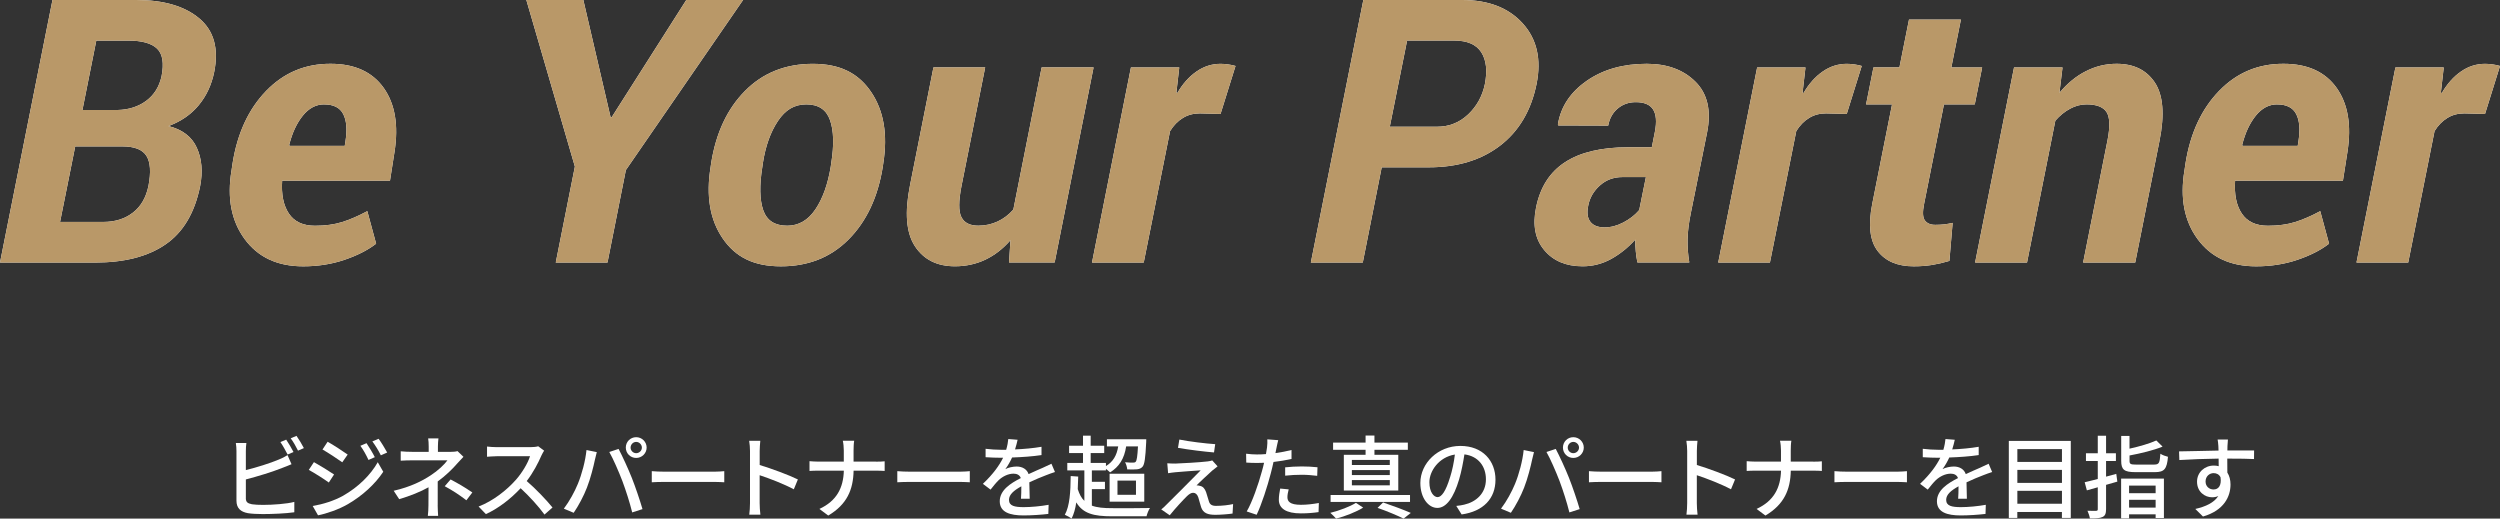 <?xml version="1.0" encoding="UTF-8"?><svg id="_レイヤー_2" xmlns="http://www.w3.org/2000/svg" viewBox="0 0 609.3 126.4"><rect x="0" y="0" width="609.3" height="126.4" fill="#333333" stroke="none"/><defs><style>.cls-1{fill:#b99868;}.cls-2{fill:#fff;}</style></defs><g id="design"><path class="cls-2" d="M59.91,121.36c0,1.06.46,1.32,1.5,1.54.66.11,1.69.15,2.75.15,2.31,0,5.76-.24,7.57-.73v2.53c-1.98.29-5.28.44-7.7.44-1.36,0-2.68-.07-3.61-.22-1.78-.33-2.79-1.21-2.79-3.06v-12.06c0-.51-.04-1.41-.15-1.98h2.57c-.09.57-.13,1.36-.13,1.98v4.62c2.6-.64,5.9-1.67,8.03-2.57.73-.29,1.41-.62,2.13-1.08l.97,2.22c-.73.29-1.61.68-2.31.92-2.35.95-6.05,2.07-8.82,2.79v4.49ZM70.1,110.78c-.46-.88-1.17-2.2-1.76-3.04l1.41-.59c.55.79,1.34,2.16,1.78,3.01l-1.43.62ZM72.26,106.22c.57.81,1.41,2.2,1.8,2.99l-1.43.62c-.46-.95-1.17-2.2-1.78-3.01l1.41-.59Z"/><path class="cls-2" d="M81.42,115.64l-1.28,1.96c-1.14-.84-3.5-2.33-4.88-3.08l1.25-1.89c1.36.75,3.87,2.29,4.91,3.01ZM83.64,120.81c3.67-2.09,6.67-5.04,8.43-8.16l1.34,2.33c-1.98,2.99-5.04,5.81-8.6,7.88-2.22,1.3-5.3,2.35-7.3,2.73l-1.3-2.27c2.44-.42,5.13-1.23,7.44-2.51ZM84.74,110.78l-1.32,1.89c-1.12-.81-3.48-2.35-4.82-3.12l1.25-1.89c1.36.75,3.83,2.38,4.88,3.12ZM91.35,111.42l-1.54.68c-.59-1.25-1.21-2.4-1.98-3.45l1.5-.64c.57.86,1.52,2.4,2.02,3.41ZM94.36,110.29l-1.54.68c-.62-1.25-1.3-2.35-2.07-3.39l1.52-.64c.62.81,1.54,2.33,2.09,3.34Z"/><path class="cls-2" d="M106.67,123.12c0,.81.07,1.91.11,2.6h-2.51c.09-.64.15-1.78.15-2.6,0-1.19,0-2.95.02-4.36-2.05,1.14-4.44,2.09-7.15,2.9l-1.34-2.05c4.22-.97,7-2.44,8.96-3.72,1.85-1.19,3.43-2.71,4.14-3.7h-8.62c-.79,0-2.09.04-2.77.09v-2.29c.75.09,1.98.13,2.73.13h4.09v-1.3c0-.66-.04-1.47-.13-1.98h2.51c-.07.51-.13,1.34-.13,1.98v1.3h3.21c.57,0,1.14-.04,1.56-.18l1.45,1.39c-.46.48-1.03,1.08-1.43,1.54-1.12,1.3-2.9,3.08-4.84,4.47v5.77ZM109.82,116.85c2.05,1.1,3.21,1.76,5.3,3.17l-1.45,1.91c-1.91-1.45-3.3-2.35-5.28-3.43l1.43-1.65Z"/><path class="cls-2" d="M132.62,109.83c-.15.22-.48.77-.64,1.14-.77,1.8-2.07,4.29-3.61,6.27,2.27,1.94,4.93,4.77,6.29,6.45l-1.96,1.72c-1.43-1.98-3.63-4.4-5.81-6.42-2.35,2.51-5.3,4.86-8.47,6.31l-1.78-1.85c3.56-1.36,6.86-4,9.04-6.45,1.5-1.67,2.97-4.09,3.5-5.81h-8.08c-.86,0-2.05.11-2.4.13v-2.49c.44.07,1.72.15,2.4.15h8.16c.81,0,1.54-.09,1.91-.22l1.43,1.06Z"/><path class="cls-2" d="M142.94,109.68l2.51.51c-.15.55-.35,1.39-.46,1.87-.29,1.45-1.08,4.6-1.94,6.78-.79,2.05-2.05,4.42-3.23,6.14l-2.4-1.01c1.39-1.83,2.64-4.16,3.41-6.03.97-2.35,1.85-5.61,2.11-8.25ZM148.49,110.16l2.27-.75c.88,1.65,2.35,4.84,3.23,7.06.84,2.11,2,5.54,2.6,7.61l-2.51.81c-.59-2.4-1.52-5.3-2.4-7.66-.88-2.29-2.24-5.43-3.19-7.08ZM155.05,106.55c1.41,0,2.55,1.14,2.55,2.53s-1.14,2.53-2.55,2.53-2.53-1.12-2.53-2.53,1.12-2.53,2.53-2.53ZM155.05,110.45c.75,0,1.39-.62,1.39-1.36s-.64-1.39-1.39-1.39-1.36.64-1.36,1.39.62,1.36,1.36,1.36Z"/><path class="cls-2" d="M158.85,114.83c.7.07,2.07.13,3.26.13h11.95c1.08,0,1.94-.09,2.46-.13v2.71c-.48-.02-1.47-.09-2.44-.09h-11.97c-1.23,0-2.53.04-3.26.09v-2.71Z"/><path class="cls-2" d="M193.46,119.25c-2.33-1.25-5.9-2.64-8.32-3.43v6.8c0,.68.07,2.02.18,2.82h-2.71c.11-.77.18-1.96.18-2.82v-12.72c0-.7-.07-1.72-.2-2.46h2.71c-.07.73-.15,1.69-.15,2.46v3.43c2.9.88,7.11,2.44,9.31,3.52l-.99,2.4Z"/><path class="cls-2" d="M213.5,112.52c.86,0,1.72-.04,2.11-.09v2.35c-.4-.04-1.36-.07-2.13-.07h-5.44c-.09,4.64-1.61,8.23-6.18,10.94l-2.16-1.61c4.25-1.96,5.85-5.19,5.96-9.33h-6.1c-.88,0-1.72.02-2.27.07v-2.38c.53.04,1.39.11,2.22.11h6.14v-2.71c0-.7-.09-1.8-.24-2.38h2.77c-.11.57-.15,1.72-.15,2.38v2.71h5.46Z"/><path class="cls-2" d="M218.69,114.83c.7.07,2.07.13,3.26.13h11.95c1.08,0,1.94-.09,2.46-.13v2.71c-.48-.02-1.47-.09-2.44-.09h-11.97c-1.23,0-2.53.04-3.26.09v-2.71Z"/><path class="cls-2" d="M248.83,121.58c.07-.75.09-1.98.09-3.06-1.85,1.03-3.01,2.02-3.01,3.3,0,1.5,1.41,1.78,3.61,1.78,1.76,0,4.14-.22,6.05-.57l-.07,2.22c-1.58.2-4.09.37-6.05.37-3.26,0-5.79-.75-5.79-3.45s2.62-4.38,5.13-5.65c-.26-.77-.97-1.08-1.76-1.08-1.36,0-2.68.7-3.61,1.56-.64.62-1.28,1.41-2,2.33l-1.87-1.41c2.55-2.42,4.03-4.53,4.93-6.36h-.64c-.9,0-2.42-.04-3.63-.13v-2.05c1.14.15,2.71.24,3.74.24h1.28c.29-.99.46-1.94.51-2.62l2.27.18c-.13.57-.31,1.41-.62,2.35,2.16-.09,4.44-.29,6.45-.64v2.02c-2.13.33-4.82.51-7.17.59-.44.97-1.01,1.98-1.65,2.84.68-.4,1.91-.64,2.77-.64,1.36,0,2.49.64,2.9,1.85,1.34-.64,2.46-1.1,3.5-1.56.73-.33,1.36-.62,2.07-.97l.86,2.02c-.59.18-1.54.53-2.2.79-1.12.42-2.53,1.01-4.05,1.72.02,1.23.07,2.97.09,4h-2.11Z"/><path class="cls-2" d="M266.1,123.23c1.28.48,2.88.62,4.88.62,1.32.02,7.66.02,9.29-.04-.33.48-.7,1.41-.84,2.02h-8.43c-4.4,0-7.04-.64-8.69-3.39-.22,1.54-.59,2.86-1.14,3.94-.33-.24-1.19-.73-1.65-.92,1.21-2.18,1.39-5.63,1.43-9.44l1.83.13c-.02,1.06-.07,2.07-.11,3.06.4,1.25.9,2.2,1.61,2.86v-7.42h-4.16v-1.83h3.83v-2.4h-3.39v-1.78h3.39v-2.46h1.87v2.46h3.3v1.78h-3.3v2.4h3.72v.77c1.72-1.03,2.64-2.57,2.99-4.8h-2.75v-1.74h9.59s0,.51-.02.75c-.18,3.83-.4,5.37-.88,5.94-.37.42-.77.57-1.36.64-.51.04-1.41.07-2.38.02-.04-.53-.24-1.25-.53-1.74.84.09,1.63.09,1.94.09s.51-.04.66-.22c.26-.31.42-1.28.55-3.74h-2.88c-.46,3.04-1.74,4.99-3.92,6.34-.22-.22-.64-.57-1.01-.86v.37h-3.43v2.79h3.19v1.78h-3.19v4ZM270.43,115.46h8.45v6.8h-8.45v-6.8ZM272.35,120.59h4.51v-3.45h-4.51v3.45Z"/><path class="cls-2" d="M295.45,114.69c-.88.81-3.15,2.88-3.83,3.61.2-.02.62.04.81.11.75.13,1.21.68,1.52,1.54.2.62.46,1.58.68,2.22.22.77.73,1.12,1.72,1.12,1.54,0,3.12-.2,4.18-.44l-.13,2.31c-.92.15-3.04.31-4.18.31-1.87,0-2.99-.42-3.48-1.85-.22-.66-.51-1.83-.7-2.42-.26-.75-.7-1.1-1.25-1.1-.51,0-.99.33-1.52.84-.79.77-2.82,2.93-4.18,4.64l-2.07-1.43c.33-.26.79-.64,1.25-1.14.99-.97,6.29-6.25,8.36-8.38-1.63.09-4.82.35-6.14.46-.7.07-1.32.15-1.8.24l-.2-2.42c.51.04,1.23.07,1.96.07,1.17-.02,6.16-.31,7.9-.53.37-.04.88-.15,1.1-.24l1.3,1.45c-.48.35-.97.77-1.3,1.03ZM296.17,108.25l-.29,2.02c-2.24-.18-6.16-.66-8.78-1.12l.33-2.02c2.4.48,6.58.99,8.73,1.12Z"/><path class="cls-2" d="M314.76,111.86c-1.36.31-2.88.55-4.38.73-.2.95-.44,1.91-.68,2.84-.79,3.08-2.24,7.57-3.43,10.03l-2.42-.81c1.32-2.22,2.88-6.71,3.7-9.77.2-.66.37-1.39.53-2.09-.62.02-1.19.04-1.74.04-1.01,0-1.8-.04-2.6-.09l-.04-2.16c1.06.13,1.83.18,2.66.18.68,0,1.41-.02,2.18-.09.11-.64.22-1.21.26-1.61.09-.7.11-1.5.07-1.98l2.66.2c-.15.55-.33,1.43-.42,1.87l-.26,1.28c1.32-.18,2.66-.44,3.92-.75v2.18ZM314.08,119.27c-.18.68-.31,1.36-.31,1.89,0,.99.53,1.87,3.3,1.87,1.43,0,2.93-.18,4.36-.44l-.07,2.22c-1.21.18-2.66.31-4.31.31-3.54,0-5.37-1.17-5.37-3.32,0-.9.15-1.83.33-2.73l2.07.2ZM313.22,113.9c1.17-.13,2.66-.22,4.07-.22,1.25,0,2.57.07,3.81.2l-.07,2.09c-1.1-.13-2.4-.26-3.7-.26-1.43,0-2.77.07-4.11.22v-2.02Z"/><path class="cls-2" d="M332.23,123.72c-1.72,1.06-4.44,2.13-6.6,2.68-.33-.37-.95-1.03-1.41-1.41,2.2-.53,4.88-1.56,6.25-2.44l1.76,1.17ZM343.65,122.33h-19.36v-1.69h19.36v1.69ZM332.82,109.63h-7.92v-1.76h7.92v-1.72h2.16v1.72h8.14v1.76h-8.14v1.21h5.81v8.71h-13.27v-8.71h5.3v-1.21ZM338.72,112.1h-9.24v1.23h9.24v-1.23ZM338.72,114.56h-9.24v1.23h9.24v-1.23ZM338.72,117h-9.24v1.28h9.24v-1.28ZM337.09,122.46c2.4.81,5.1,1.83,6.75,2.55l-1.76,1.39c-1.45-.73-3.92-1.78-6.34-2.62l1.34-1.32Z"/><path class="cls-2" d="M354.93,123.3c.77-.07,1.41-.18,1.94-.31,2.79-.64,5.28-2.66,5.28-6.18,0-3.17-1.89-5.65-5.24-6.07-.31,1.96-.7,4.07-1.3,6.12-1.32,4.44-3.12,6.93-5.3,6.93s-4.14-2.44-4.14-6.07c0-4.84,4.29-9.04,9.75-9.04s8.56,3.65,8.56,8.23-2.93,7.72-8.25,8.47l-1.3-2.07ZM353.39,116.39c.55-1.72.97-3.7,1.19-5.61-3.92.64-6.21,4.05-6.21,6.73,0,2.51,1.12,3.65,2,3.65.95,0,2-1.41,3.01-4.77Z"/><path class="cls-2" d="M371.35,109.68l2.51.51c-.15.55-.35,1.39-.46,1.87-.29,1.45-1.08,4.6-1.94,6.78-.79,2.05-2.05,4.42-3.23,6.14l-2.4-1.01c1.39-1.83,2.64-4.16,3.41-6.03.97-2.35,1.85-5.61,2.11-8.25ZM376.9,110.16l2.27-.75c.88,1.65,2.35,4.84,3.23,7.06.84,2.11,2,5.54,2.6,7.61l-2.51.81c-.59-2.4-1.52-5.3-2.4-7.66-.88-2.29-2.24-5.43-3.19-7.08ZM383.45,106.55c1.41,0,2.55,1.14,2.55,2.53s-1.14,2.53-2.55,2.53-2.53-1.12-2.53-2.53,1.12-2.53,2.53-2.53ZM383.45,110.45c.75,0,1.39-.62,1.39-1.36s-.64-1.39-1.39-1.39-1.36.64-1.36,1.39.62,1.36,1.36,1.36Z"/><path class="cls-2" d="M387.26,114.83c.7.07,2.07.13,3.26.13h11.95c1.08,0,1.94-.09,2.46-.13v2.71c-.48-.02-1.47-.09-2.44-.09h-11.97c-1.23,0-2.53.04-3.26.09v-2.71Z"/><path class="cls-2" d="M421.87,119.25c-2.33-1.25-5.9-2.64-8.32-3.43v6.8c0,.68.07,2.02.18,2.82h-2.71c.11-.77.18-1.96.18-2.82v-12.72c0-.7-.07-1.72-.2-2.46h2.71c-.07.73-.15,1.69-.15,2.46v3.43c2.9.88,7.11,2.44,9.31,3.52l-.99,2.4Z"/><path class="cls-2" d="M441.91,112.52c.86,0,1.72-.04,2.11-.09v2.35c-.4-.04-1.36-.07-2.13-.07h-5.44c-.09,4.64-1.61,8.23-6.18,10.94l-2.16-1.61c4.25-1.96,5.85-5.19,5.96-9.33h-6.1c-.88,0-1.72.02-2.27.07v-2.38c.53.04,1.39.11,2.22.11h6.14v-2.71c0-.7-.09-1.8-.24-2.38h2.77c-.11.57-.15,1.72-.15,2.38v2.71h5.46Z"/><path class="cls-2" d="M447.09,114.83c.7.07,2.07.13,3.26.13h11.95c1.08,0,1.94-.09,2.46-.13v2.71c-.48-.02-1.47-.09-2.44-.09h-11.97c-1.23,0-2.53.04-3.26.09v-2.71Z"/><path class="cls-2" d="M477.24,121.58c.07-.75.09-1.98.09-3.06-1.85,1.03-3.01,2.02-3.01,3.3,0,1.5,1.41,1.78,3.61,1.78,1.76,0,4.14-.22,6.05-.57l-.07,2.22c-1.58.2-4.09.37-6.05.37-3.26,0-5.79-.75-5.79-3.45s2.62-4.38,5.13-5.65c-.26-.77-.97-1.08-1.76-1.08-1.36,0-2.68.7-3.61,1.56-.64.62-1.28,1.41-2,2.33l-1.87-1.41c2.55-2.42,4.03-4.53,4.93-6.36h-.64c-.9,0-2.42-.04-3.63-.13v-2.05c1.14.15,2.71.24,3.74.24h1.28c.29-.99.46-1.94.51-2.62l2.27.18c-.13.57-.31,1.41-.62,2.35,2.16-.09,4.44-.29,6.45-.64v2.02c-2.13.33-4.82.51-7.17.59-.44.97-1.01,1.98-1.65,2.84.68-.4,1.91-.64,2.77-.64,1.36,0,2.49.64,2.9,1.85,1.34-.64,2.46-1.1,3.5-1.56.73-.33,1.36-.62,2.07-.97l.86,2.02c-.59.18-1.54.53-2.2.79-1.12.42-2.53,1.01-4.05,1.72.02,1.23.07,2.97.09,4h-2.11Z"/><path class="cls-2" d="M504.69,107.46v18.77h-2.16v-1.45h-10.87v1.45h-2.07v-18.77h15.09ZM491.67,109.46v3.12h10.87v-3.12h-10.87ZM491.67,114.52v3.17h10.87v-3.17h-10.87ZM502.54,122.77v-3.15h-10.87v3.15h10.87Z"/><path class="cls-2" d="M516.04,117.38l-2.75.79v5.92c0,1.06-.22,1.61-.86,1.91-.66.31-1.61.37-3.08.35-.07-.51-.35-1.34-.59-1.87.92.04,1.83.04,2.09.02.31,0,.42-.09.42-.42v-5.32c-.95.29-1.85.53-2.66.75l-.53-1.98c.88-.22,1.98-.46,3.19-.79v-4.38h-2.88v-1.89h2.88v-4.27h2.02v4.27h2.4v1.89h-2.4v3.81c.81-.22,1.65-.44,2.49-.68l.26,1.89ZM516.96,116.65h10.43v9.59h-2.02v-.88h-6.47v.99h-1.94v-9.7ZM525.06,113.22c1.14,0,1.32-.4,1.47-2.64.46.33,1.32.62,1.85.75-.26,2.97-.88,3.74-3.19,3.74h-4.73c-2.75,0-3.48-.59-3.48-2.75v-6.07h2.02v3.1c2.42-.53,4.97-1.28,6.54-2l1.52,1.5c-2.2.9-5.3,1.65-8.05,2.16v1.32c0,.77.26.9,1.61.9h4.44ZM518.9,118.35v1.85h6.47v-1.85h-6.47ZM525.37,123.72v-1.91h-6.47v1.91h6.47Z"/><path class="cls-2" d="M549.34,111.88c-1.3-.07-3.34-.11-6.51-.11.02,1.17.02,2.44.02,3.41.51.79.77,1.78.77,2.9,0,2.9-1.54,6.31-6.71,7.81l-1.87-1.85c2.55-.57,4.55-1.52,5.61-3.15-.44.2-.95.31-1.52.31-1.76,0-3.67-1.32-3.67-3.81,0-2.29,1.87-3.92,4.07-3.92.44,0,.84.04,1.21.15l-.02-1.85c-3.3.04-6.86.18-9.57.35l-.07-2.11c2.46-.02,6.51-.15,9.62-.2-.02-.46-.02-.86-.04-1.1-.04-.55-.11-1.28-.18-1.58h2.51c-.04.29-.11,1.28-.11,1.58-.02.26-.02.64-.02,1.08h6.51l-.02,2.07ZM539.52,119.29c1.12,0,1.96-.9,1.67-2.97-.35-.7-.97-1.01-1.69-1.01-.99,0-1.96.75-1.96,2.05,0,1.21.92,1.94,1.98,1.94Z"/><path class="cls-2" d="M0,63.98L12.79,0h20.43c6.65,0,11.76,1.49,15.34,4.48,3.57,2.99,4.79,7.34,3.65,13.05-.64,3.14-1.9,5.84-3.78,8.11-1.88,2.27-4.34,3.96-7.38,5.08,3.4.85,5.71,2.61,6.92,5.3,1.22,2.68,1.49,5.79.81,9.34-1.32,6.5-4.12,11.24-8.42,14.19-4.29,2.96-10.01,4.44-17.16,4.44H0ZM18.33,35.68l-3.69,18.41h10.55c2.84,0,5.24-.75,7.19-2.26,1.95-1.5,3.21-3.67,3.8-6.51.64-3.33.48-5.77-.48-7.32-.97-1.55-2.93-2.32-5.89-2.32h-11.47ZM20.08,26.81h8.57c2.72-.06,5.05-.81,6.99-2.24,1.93-1.44,3.18-3.44,3.74-6.02.62-3.16.25-5.4-1.1-6.7-1.35-1.3-3.69-1.96-7.03-1.96h-7.78l-3.38,16.92Z"/><path class="cls-2" d="M73.87,64.91c-6.24,0-10.99-2.21-14.24-6.64-3.25-4.42-4.32-9.99-3.21-16.7l.26-1.76c1.17-7.35,3.9-13.24,8.2-17.67,4.29-4.42,9.53-6.62,15.71-6.59,5.83,0,10.14,1.96,12.92,5.87,2.78,3.91,3.66,9.12,2.64,15.62l-1.1,6.99h-26.28c-.23,3.36.31,6.03,1.63,8.01s3.44,2.98,6.37,2.98c2.46,0,4.64-.29,6.55-.88,1.9-.59,3.97-1.48,6.2-2.68l2.15,7.93c-2.02,1.56-4.59,2.87-7.71,3.93-3.12,1.06-6.48,1.59-10.09,1.59ZM79.01,25.44c-1.99,0-3.73.92-5.21,2.75-1.48,1.83-2.59,4.21-3.32,7.14l.09.22h13.45l.18-1.14c.44-2.84.26-5.05-.55-6.61-.81-1.57-2.35-2.35-4.64-2.35Z"/><path class="cls-2" d="M148.8,28.56l.26.04L167.26,0h13.84l-28.56,41.44-4.48,22.54h-12.61l4.66-23.38L128.28,0h13.89l6.64,28.56Z"/><path class="cls-2" d="M173.32,39.77c1.17-7.38,3.93-13.26,8.28-17.64,4.35-4.38,9.85-6.57,16.5-6.57s11.09,2.28,14.19,6.83c3.1,4.56,4.1,10.35,2.99,17.38l-.13.92c-1.2,7.41-3.98,13.3-8.33,17.67-4.35,4.37-9.85,6.55-16.5,6.55s-11.09-2.27-14.19-6.81c-3.11-4.54-4.09-10.34-2.94-17.4l.13-.92ZM185.8,40.67c-.73,4.53-.66,8.06.22,10.57.88,2.52,2.83,3.77,5.84,3.77,2.78,0,5.07-1.32,6.86-3.97,1.79-2.65,3.03-6.11,3.74-10.38l.13-.92c.7-4.39.61-7.87-.29-10.44-.89-2.57-2.82-3.86-5.78-3.86s-5.12,1.35-6.92,4.04c-1.8,2.69-3.03,6.11-3.67,10.27l-.13.92Z"/><path class="cls-2" d="M245.92,63.98l.35-5.44c-1.82,2.09-3.86,3.67-6.13,4.75-2.27,1.07-4.74,1.61-7.4,1.61-4.37,0-7.62-1.63-9.76-4.9-2.14-3.27-2.53-8.22-1.19-14.88l5.71-28.7h12.61l-5.76,28.85c-.73,3.7-.75,6.25-.04,7.64.7,1.4,2.08,2.09,4.13,2.09,1.67,0,3.23-.34,4.68-1.01s2.73-1.64,3.85-2.91l6.9-34.66h12.66l-9.49,47.55h-11.12Z"/><path class="cls-2" d="M297.47,27.77l-5.05-.13c-1.55,0-2.94.37-4.15,1.12-1.22.75-2.25,1.81-3.1,3.19l-6.42,32.04h-12.61l9.49-47.55h11.78l-.7,6.11.22.13c1.32-2.26,2.88-4.01,4.68-5.25,1.8-1.25,3.76-1.87,5.87-1.87.59,0,1.23.05,1.93.15.7.1,1.27.23,1.71.37l-3.65,11.69Z"/><path class="cls-2" d="M336.75,40.78l-4.61,23.2h-12.66L332.27,0h24.08c6.42,0,11.34,1.91,14.79,5.73,3.44,3.82,4.56,8.72,3.36,14.7-1.32,6.5-4.28,11.52-8.88,15.05-4.6,3.53-10.4,5.3-17.4,5.3h-11.47ZM338.73,30.89h11.47c2.96,0,5.49-1,7.6-2.99,2.11-1.99,3.47-4.45,4.09-7.38.64-3.25.36-5.84-.86-7.76-1.22-1.92-3.44-2.88-6.66-2.88h-11.43l-4.22,21.01Z"/><path class="cls-2" d="M399.07,63.98c-.18-.88-.31-1.79-.4-2.72-.09-.94-.13-1.89-.13-2.86-1.73,1.93-3.68,3.5-5.84,4.7-2.17,1.2-4.5,1.8-6.99,1.8-4.04,0-7.16-1.32-9.36-3.96s-2.86-6.09-1.98-10.37c1-4.95,3.35-8.64,7.08-11.05,3.72-2.42,8.86-3.63,15.42-3.63h5.71l.75-3.78c.47-2.43.32-4.24-.44-5.43-.76-1.19-2.17-1.78-4.22-1.78-1.7,0-3.16.51-4.39,1.54-1.23,1.03-2.01,2.42-2.33,4.17l-12.17-.04-.09-.26c.7-4.31,3.05-7.84,7.03-10.61,3.98-2.77,8.86-4.15,14.63-4.15,5.01,0,8.97,1.47,11.89,4.39,2.92,2.93,3.86,7.02,2.83,12.26l-3.96,19.64c-.5,2.4-.77,4.54-.81,6.42-.04,1.88.09,3.78.42,5.71h-12.66ZM391.07,55.42c1.52,0,3.05-.4,4.59-1.21,1.54-.81,2.82-1.81,3.85-3.01l1.63-8.04h-5.71c-2.17,0-4.01.69-5.54,2.07-1.52,1.38-2.46,3.02-2.81,4.92-.35,1.7-.18,3,.53,3.91.7.91,1.86,1.36,3.47,1.36Z"/><path class="cls-2" d="M450.09,27.77l-5.05-.13c-1.55,0-2.94.37-4.15,1.12-1.22.75-2.25,1.81-3.1,3.19l-6.42,32.04h-12.61l9.49-47.55h11.78l-.7,6.11.22.13c1.32-2.26,2.88-4.01,4.68-5.25,1.8-1.25,3.76-1.87,5.87-1.87.59,0,1.23.05,1.93.15.7.1,1.27.23,1.71.37l-3.65,11.69Z"/><path class="cls-2" d="M477.91,4.79l-2.33,11.65h7.51l-1.8,9.01h-7.51l-4.83,24.21c-.41,1.99-.35,3.35.18,4.06.53.72,1.38,1.08,2.55,1.08.76,0,1.47-.04,2.13-.11.66-.07,1.35-.2,2.09-.37l-.79,9.27c-1.47.44-2.89.77-4.26.99-1.38.22-2.86.33-4.44.33-3.96,0-6.88-1.25-8.79-3.74-1.9-2.49-2.34-6.31-1.32-11.47l4.83-24.26h-6.33l1.8-9.01h6.33l2.33-11.65h12.66Z"/><path class="cls-2" d="M501.94,22.61c1.9-2.29,4.04-4.04,6.42-5.25s4.88-1.81,7.51-1.81c4.19,0,7.29,1.53,9.32,4.59,2.02,3.06,2.4,7.77,1.14,14.13l-5.93,29.71h-12.7l5.93-29.73c.67-3.41.59-5.73-.24-6.96-.83-1.23-2.45-1.85-4.86-1.85-1.38,0-2.72.35-4.02,1.06-1.3.7-2.5,1.67-3.58,2.91l-6.9,34.58h-12.66l9.49-47.55h11.82l-.75,6.18Z"/><path class="cls-2" d="M549.84,64.91c-6.24,0-10.99-2.21-14.24-6.64-3.25-4.42-4.32-9.99-3.21-16.7l.26-1.76c1.17-7.35,3.9-13.24,8.2-17.67,4.29-4.42,9.53-6.62,15.71-6.59,5.83,0,10.14,1.96,12.92,5.87,2.78,3.91,3.66,9.12,2.64,15.62l-1.1,6.99h-26.28c-.23,3.36.31,6.03,1.63,8.01s3.44,2.98,6.37,2.98c2.46,0,4.64-.29,6.55-.88,1.9-.59,3.97-1.48,6.2-2.68l2.15,7.93c-2.02,1.56-4.59,2.87-7.71,3.93-3.12,1.06-6.48,1.59-10.09,1.59ZM554.99,25.44c-1.99,0-3.73.92-5.21,2.75-1.48,1.83-2.59,4.21-3.32,7.14l.09.22h13.45l.18-1.14c.44-2.84.26-5.05-.55-6.61-.81-1.57-2.35-2.35-4.64-2.35Z"/><path class="cls-2" d="M605.65,27.77l-5.05-.13c-1.55,0-2.94.37-4.15,1.12-1.22.75-2.25,1.81-3.1,3.19l-6.42,32.04h-12.61l9.49-47.55h11.78l-.7,6.11.22.13c1.32-2.26,2.88-4.01,4.68-5.25,1.8-1.25,3.76-1.87,5.87-1.87.59,0,1.23.05,1.93.15.7.1,1.27.23,1.71.37l-3.65,11.69Z"/><path class="cls-1" d="M0,63.98L12.79,0h20.43c6.65,0,11.76,1.49,15.34,4.48,3.57,2.99,4.79,7.34,3.65,13.05-.64,3.14-1.9,5.84-3.78,8.11-1.88,2.27-4.34,3.96-7.38,5.08,3.4.85,5.71,2.61,6.92,5.3,1.22,2.68,1.49,5.79.81,9.34-1.32,6.5-4.12,11.24-8.42,14.19-4.29,2.96-10.01,4.44-17.16,4.44H0ZM18.33,35.68l-3.69,18.41h10.55c2.84,0,5.24-.75,7.19-2.26,1.95-1.5,3.21-3.67,3.8-6.51.64-3.33.48-5.77-.48-7.32-.97-1.55-2.93-2.32-5.89-2.32h-11.47ZM20.08,26.81h8.57c2.72-.06,5.05-.81,6.99-2.24,1.93-1.44,3.18-3.44,3.74-6.02.62-3.16.25-5.4-1.1-6.7-1.35-1.3-3.69-1.96-7.03-1.96h-7.78l-3.38,16.92Z"/><path class="cls-1" d="M73.87,64.91c-6.24,0-10.99-2.21-14.24-6.64-3.25-4.42-4.32-9.99-3.21-16.7l.26-1.76c1.17-7.35,3.9-13.24,8.2-17.67,4.29-4.42,9.53-6.62,15.71-6.59,5.83,0,10.14,1.96,12.92,5.87,2.78,3.91,3.66,9.12,2.64,15.62l-1.1,6.99h-26.28c-.23,3.36.31,6.03,1.63,8.01s3.44,2.98,6.37,2.98c2.46,0,4.64-.29,6.55-.88,1.9-.59,3.97-1.48,6.2-2.68l2.15,7.93c-2.02,1.56-4.59,2.87-7.71,3.93-3.12,1.06-6.48,1.59-10.09,1.59ZM79.01,25.44c-1.99,0-3.73.92-5.21,2.75-1.48,1.83-2.59,4.21-3.32,7.14l.09.22h13.45l.18-1.14c.44-2.84.26-5.05-.55-6.61-.81-1.57-2.35-2.35-4.64-2.35Z"/><path class="cls-1" d="M148.8,28.56l.26.04L167.26,0h13.84l-28.56,41.44-4.48,22.54h-12.61l4.66-23.38L128.28,0h13.89l6.64,28.56Z"/><path class="cls-1" d="M173.32,39.77c1.17-7.38,3.93-13.26,8.28-17.64,4.35-4.38,9.85-6.57,16.5-6.57s11.09,2.28,14.19,6.83c3.1,4.56,4.1,10.35,2.99,17.38l-.13.92c-1.2,7.41-3.98,13.3-8.33,17.67-4.35,4.37-9.85,6.55-16.5,6.55s-11.09-2.27-14.19-6.81c-3.11-4.54-4.09-10.34-2.94-17.4l.13-.92ZM185.8,40.67c-.73,4.53-.66,8.06.22,10.57.88,2.52,2.83,3.77,5.84,3.77,2.78,0,5.07-1.32,6.86-3.97,1.79-2.65,3.03-6.11,3.74-10.38l.13-.92c.7-4.39.61-7.87-.29-10.44-.89-2.57-2.82-3.86-5.78-3.86s-5.12,1.35-6.92,4.04c-1.8,2.69-3.03,6.11-3.67,10.27l-.13.92Z"/><path class="cls-1" d="M245.92,63.98l.35-5.44c-1.82,2.09-3.86,3.67-6.13,4.75-2.27,1.07-4.74,1.61-7.4,1.61-4.37,0-7.62-1.63-9.76-4.9-2.14-3.27-2.53-8.22-1.19-14.88l5.71-28.7h12.61l-5.76,28.85c-.73,3.7-.75,6.25-.04,7.64.7,1.4,2.08,2.09,4.13,2.09,1.67,0,3.23-.34,4.68-1.01s2.73-1.64,3.85-2.91l6.9-34.66h12.66l-9.49,47.55h-11.12Z"/><path class="cls-1" d="M297.47,27.77l-5.05-.13c-1.55,0-2.94.37-4.15,1.12-1.22.75-2.25,1.81-3.1,3.19l-6.42,32.04h-12.61l9.49-47.55h11.78l-.7,6.11.22.13c1.32-2.26,2.88-4.01,4.68-5.25,1.8-1.25,3.76-1.87,5.87-1.87.59,0,1.23.05,1.93.15.7.1,1.27.23,1.71.37l-3.65,11.69Z"/><path class="cls-1" d="M336.75,40.78l-4.61,23.2h-12.66L332.27,0h24.08c6.42,0,11.34,1.91,14.79,5.73,3.44,3.82,4.56,8.72,3.36,14.7-1.32,6.5-4.28,11.52-8.88,15.05-4.6,3.53-10.4,5.3-17.4,5.3h-11.47ZM338.73,30.89h11.47c2.96,0,5.49-1,7.6-2.99,2.11-1.99,3.47-4.45,4.09-7.38.64-3.25.36-5.84-.86-7.76-1.22-1.92-3.44-2.88-6.66-2.88h-11.43l-4.22,21.01Z"/><path class="cls-1" d="M399.07,63.98c-.18-.88-.31-1.79-.4-2.72-.09-.94-.13-1.89-.13-2.86-1.73,1.93-3.68,3.5-5.84,4.7-2.17,1.2-4.5,1.8-6.99,1.8-4.04,0-7.16-1.32-9.36-3.96s-2.86-6.09-1.98-10.37c1-4.95,3.35-8.64,7.08-11.05,3.72-2.42,8.86-3.63,15.42-3.63h5.71l.75-3.78c.47-2.43.32-4.24-.44-5.43-.76-1.19-2.17-1.78-4.22-1.78-1.7,0-3.16.51-4.39,1.54-1.23,1.03-2.01,2.42-2.33,4.17l-12.17-.04-.09-.26c.7-4.31,3.05-7.84,7.03-10.61,3.98-2.77,8.86-4.15,14.63-4.15,5.01,0,8.97,1.47,11.89,4.39,2.92,2.93,3.86,7.02,2.83,12.26l-3.96,19.64c-.5,2.4-.77,4.54-.81,6.42-.04,1.88.09,3.78.42,5.71h-12.66ZM391.07,55.42c1.52,0,3.05-.4,4.59-1.21,1.54-.81,2.82-1.81,3.85-3.01l1.63-8.04h-5.71c-2.17,0-4.01.69-5.54,2.07-1.52,1.38-2.46,3.02-2.81,4.92-.35,1.7-.18,3,.53,3.91.7.91,1.86,1.36,3.47,1.36Z"/><path class="cls-1" d="M450.09,27.77l-5.05-.13c-1.55,0-2.94.37-4.15,1.12-1.22.75-2.25,1.81-3.1,3.19l-6.42,32.04h-12.61l9.49-47.55h11.78l-.7,6.11.22.13c1.32-2.26,2.88-4.01,4.68-5.25,1.8-1.25,3.76-1.87,5.87-1.87.59,0,1.23.05,1.93.15.7.1,1.27.23,1.71.37l-3.65,11.69Z"/><path class="cls-1" d="M477.91,4.79l-2.33,11.65h7.51l-1.8,9.01h-7.51l-4.83,24.21c-.41,1.99-.35,3.35.18,4.06.53.72,1.38,1.08,2.55,1.08.76,0,1.47-.04,2.13-.11.66-.07,1.35-.2,2.09-.37l-.79,9.27c-1.47.44-2.89.77-4.26.99-1.38.22-2.86.33-4.44.33-3.96,0-6.88-1.25-8.79-3.74-1.9-2.49-2.34-6.31-1.32-11.47l4.83-24.26h-6.33l1.8-9.01h6.33l2.33-11.65h12.66Z"/><path class="cls-1" d="M501.94,22.61c1.9-2.29,4.04-4.04,6.42-5.25s4.88-1.81,7.51-1.81c4.19,0,7.29,1.53,9.32,4.59,2.02,3.06,2.4,7.77,1.14,14.13l-5.93,29.71h-12.7l5.93-29.73c.67-3.41.59-5.73-.24-6.96-.83-1.23-2.45-1.85-4.86-1.85-1.38,0-2.72.35-4.02,1.06-1.3.7-2.5,1.67-3.58,2.91l-6.9,34.58h-12.66l9.49-47.55h11.82l-.75,6.18Z"/><path class="cls-1" d="M549.84,64.91c-6.24,0-10.99-2.21-14.24-6.64-3.25-4.42-4.32-9.99-3.21-16.7l.26-1.76c1.17-7.35,3.9-13.24,8.2-17.67,4.29-4.42,9.53-6.62,15.71-6.59,5.83,0,10.14,1.96,12.92,5.87,2.78,3.91,3.66,9.12,2.64,15.62l-1.1,6.99h-26.28c-.23,3.36.31,6.03,1.63,8.01s3.44,2.98,6.37,2.98c2.46,0,4.64-.29,6.55-.88,1.9-.59,3.97-1.48,6.2-2.68l2.15,7.93c-2.02,1.56-4.59,2.87-7.71,3.93-3.12,1.06-6.48,1.59-10.09,1.59ZM554.99,25.44c-1.99,0-3.73.92-5.21,2.75-1.48,1.83-2.59,4.21-3.32,7.14l.09.22h13.45l.18-1.14c.44-2.84.26-5.05-.55-6.61-.81-1.57-2.35-2.35-4.64-2.35Z"/><path class="cls-1" d="M605.65,27.77l-5.05-.13c-1.55,0-2.94.37-4.15,1.12-1.22.75-2.25,1.81-3.1,3.19l-6.42,32.04h-12.61l9.49-47.55h11.78l-.7,6.11.22.13c1.32-2.26,2.88-4.01,4.68-5.25,1.8-1.25,3.76-1.87,5.87-1.87.59,0,1.23.05,1.93.15.7.1,1.27.23,1.71.37l-3.65,11.69Z"/></g></svg>